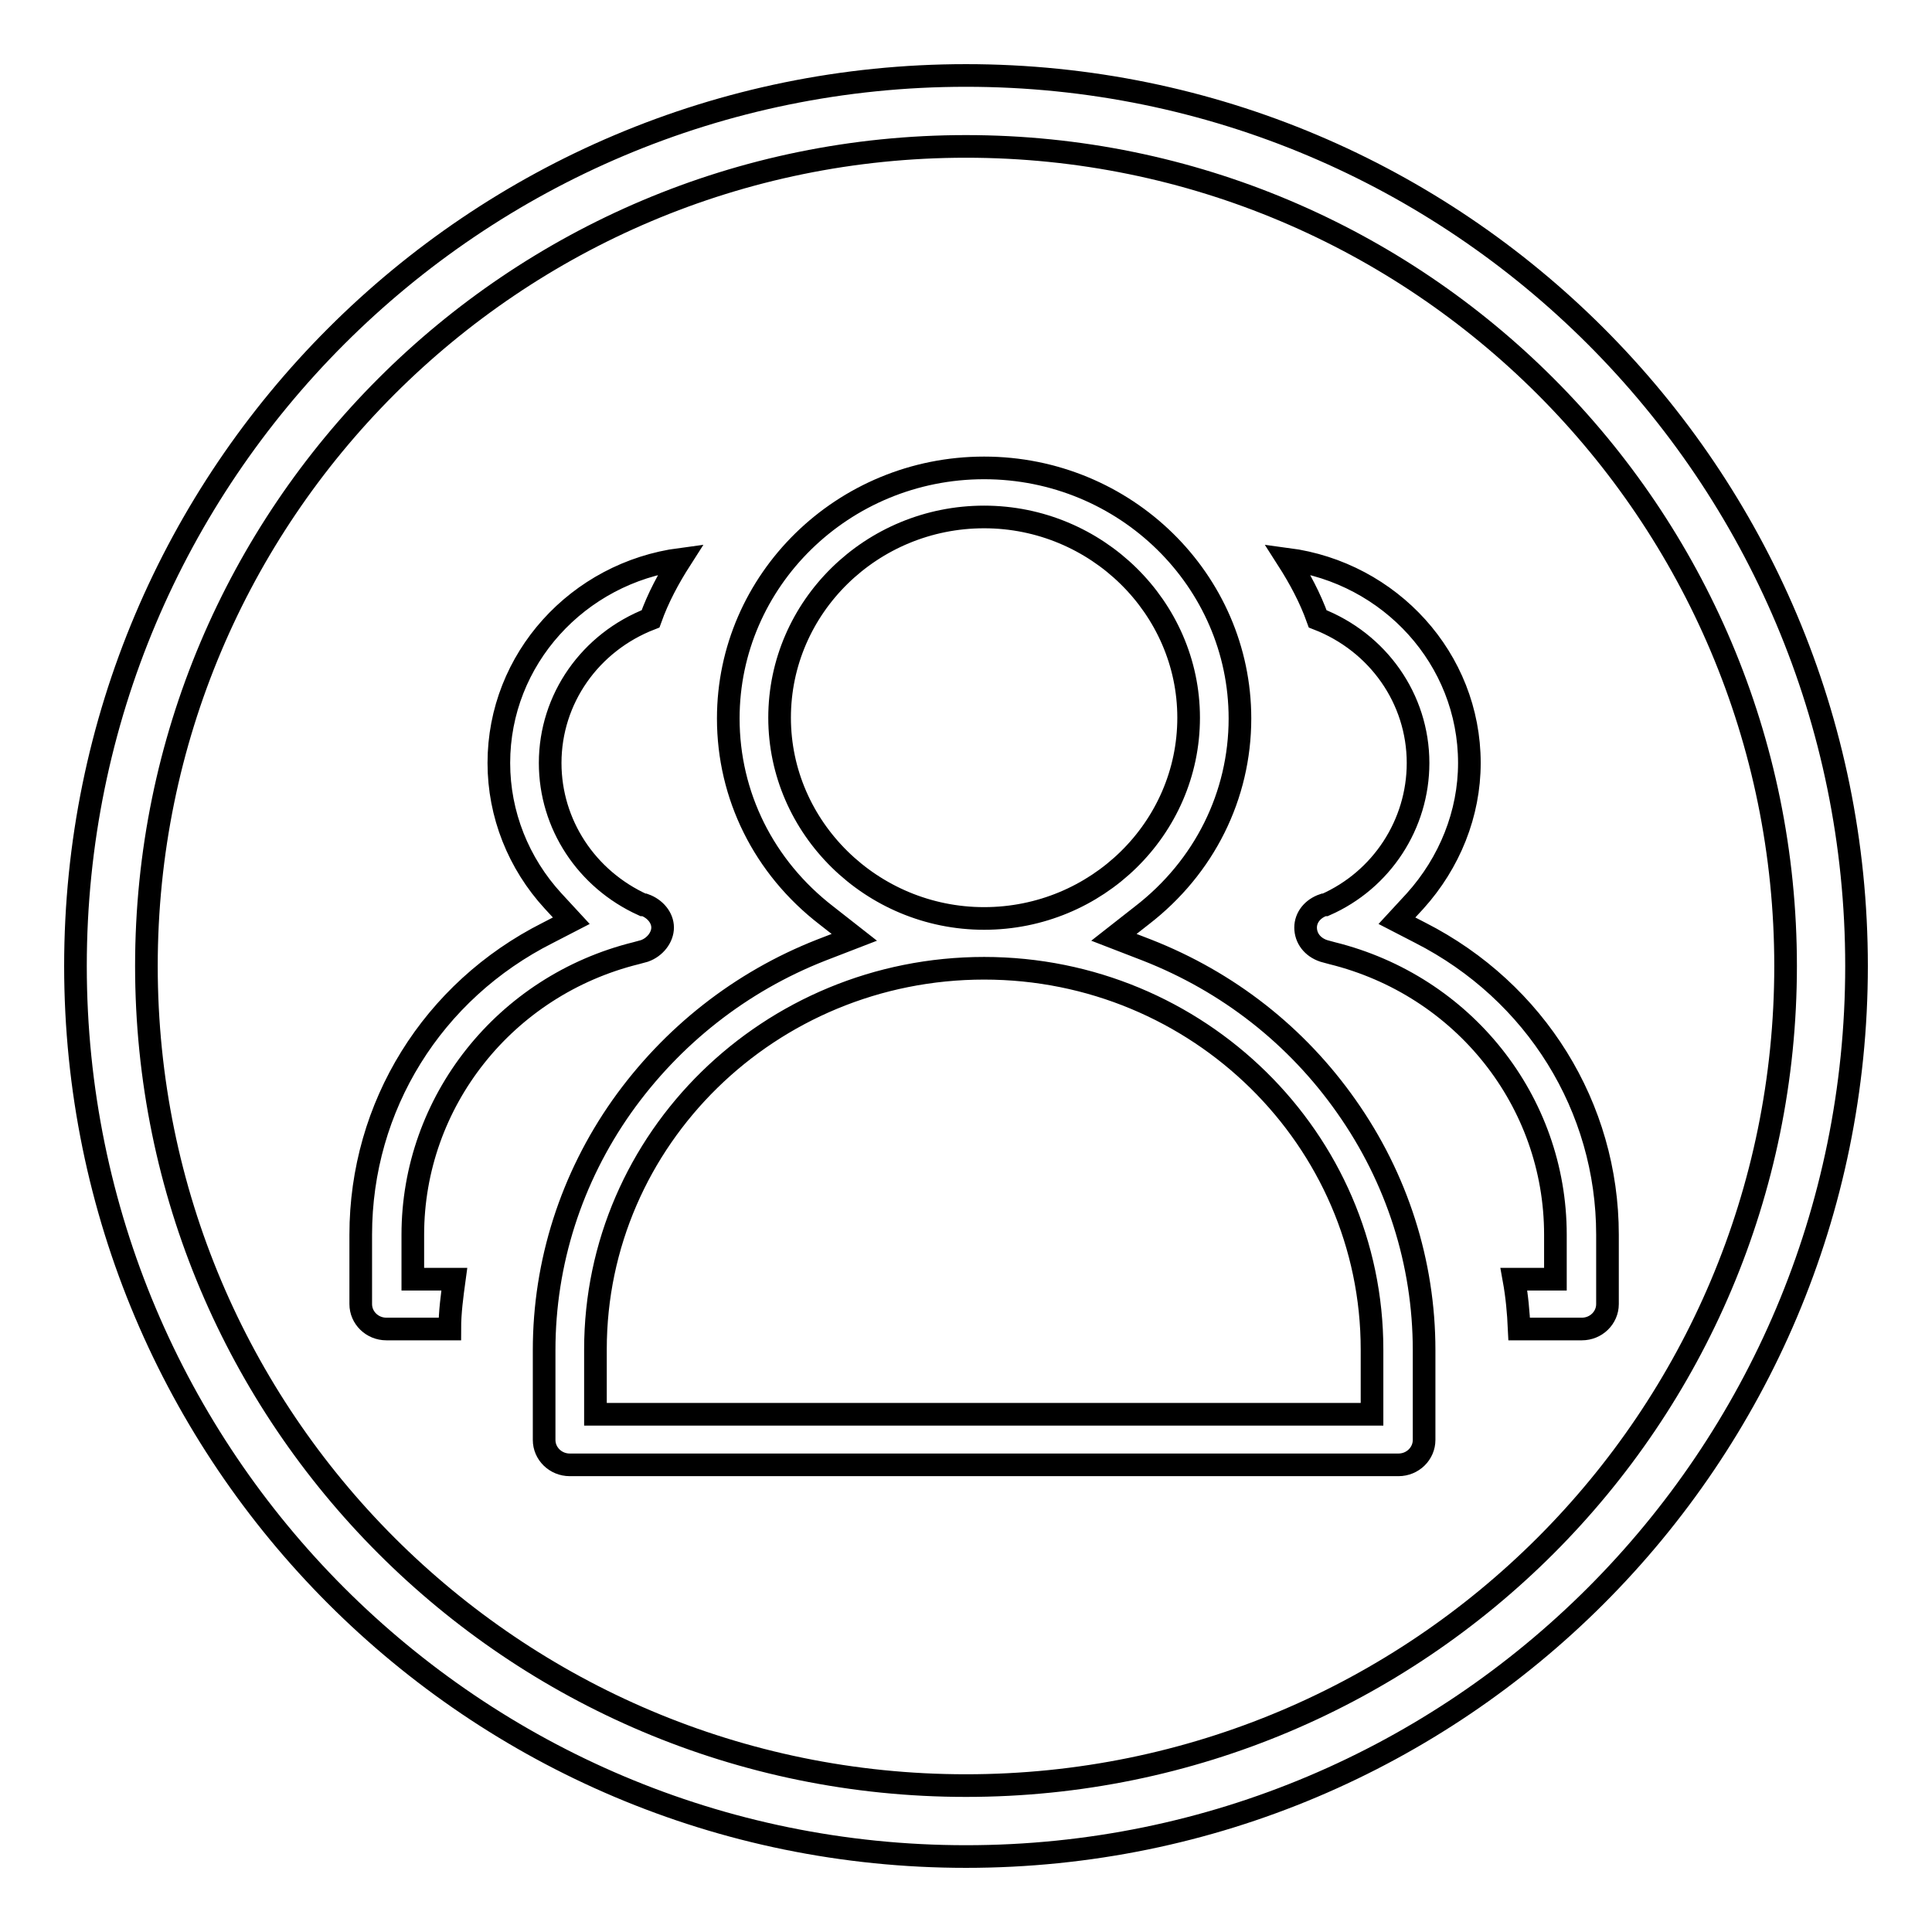 <?xml version="1.0" encoding="utf-8"?>
<!-- Svg Vector Icons : http://www.onlinewebfonts.com/icon -->
<!DOCTYPE svg PUBLIC "-//W3C//DTD SVG 1.1//EN" "http://www.w3.org/Graphics/SVG/1.1/DTD/svg11.dtd">
<svg version="1.1" xmlns="http://www.w3.org/2000/svg" xmlns:xlink="http://www.w3.org/1999/xlink" x="0px" y="0px" viewBox="0 0 256 256" enable-background="new 0 0 256 256" xml:space="preserve">
<g><g><path stroke-width="3" fill-opacity="0" stroke="#000000"  d="M128,246c-65.2,0-118-52.8-118-118C10,62.8,62.8,10,128,10c65.2,0,118,52.8,118,118C246,193.2,193.2,246,128,246z M128,19.4C68,19.4,19.4,68,19.4,128c0,60,48.6,108.6,108.6,108.6c60,0,108.6-48.6,108.6-108.6C236.6,68,188,19.4,128,19.4z"/><path stroke-width="3" fill-opacity="0" stroke="#000000"  d="M75.5,194.1c-1.9,0-3.4-1.5-3.4-3.3v-11.9c0-11.6,3.6-22.8,10.3-32.3c6.6-9.3,15.7-16.5,26.4-20.7l4.4-1.7l-3.7-2.9c-8.3-6.4-13-15.9-13-26.1c0-18.3,15.2-33.2,33.9-33.2c18.7,0,33.9,14.9,33.9,33.2c0,10.2-4.7,19.7-13,26.1l-3.7,2.9l4.4,1.7c10.7,4.2,19.8,11.3,26.4,20.7c6.7,9.5,10.3,20.7,10.3,32.3v11.9c0,1.8-1.5,3.3-3.4,3.3H75.5L75.5,194.1z M130.4,128.3c-28.4,0-51.5,22.6-51.5,50.5v8.6h102.9v-8.6C181.8,151,158.8,128.3,130.4,128.3z M130.4,68.5c-14.9,0-27.1,11.9-27.1,26.6c0,14.6,12.2,26.6,27.1,26.6c14.9,0,27.1-11.9,27.1-26.6C157.5,80.5,145.3,68.5,130.4,68.5z M51.2,176.1c-1.9,0-3.4-1.5-3.4-3.3v-9.2c0-17,9.5-32.3,24.8-40l3.1-1.6l-2.4-2.6c-4.6-5-7.2-11.5-7.2-18.3c0-13.8,10.5-25.2,24.1-27c-1.6,2.5-3,5.1-4,7.9c-8,3.1-13.3,10.6-13.3,19.1c0,8.1,4.8,15.4,12.3,18.8l0.1,0l0.1,0c1.4,0.5,2.4,1.7,2.4,3c0,1.3-1,2.6-2.4,3.1l-1.1,0.3c-17.4,4.3-29.6,19.7-29.6,37.3v5.9h5.5c-0.3,2.2-0.6,4.4-0.6,6.6L51.2,176.1L51.2,176.1z M201.3,176.1c-0.1-2.2-0.3-4.4-0.7-6.6h5.5v-5.9c0-17.7-12.2-33-29.6-37.3l-1.1-0.3c-1.5-0.5-2.4-1.7-2.4-3.1c0-1.3,0.9-2.5,2.4-3l0.1,0l0.1,0c7.5-3.3,12.3-10.7,12.3-18.8c0-8.5-5.3-16-13.3-19.1c-1-2.8-2.4-5.4-4-7.9c13.6,1.8,24.1,13.2,24.1,27c0,6.7-2.6,13.2-7.2,18.3l-2.4,2.6l3.1,1.6c15.3,7.8,24.8,23.1,24.8,40v9.2c0,1.8-1.5,3.3-3.4,3.3L201.3,176.1L201.3,176.1z"/></g></g>
</svg>